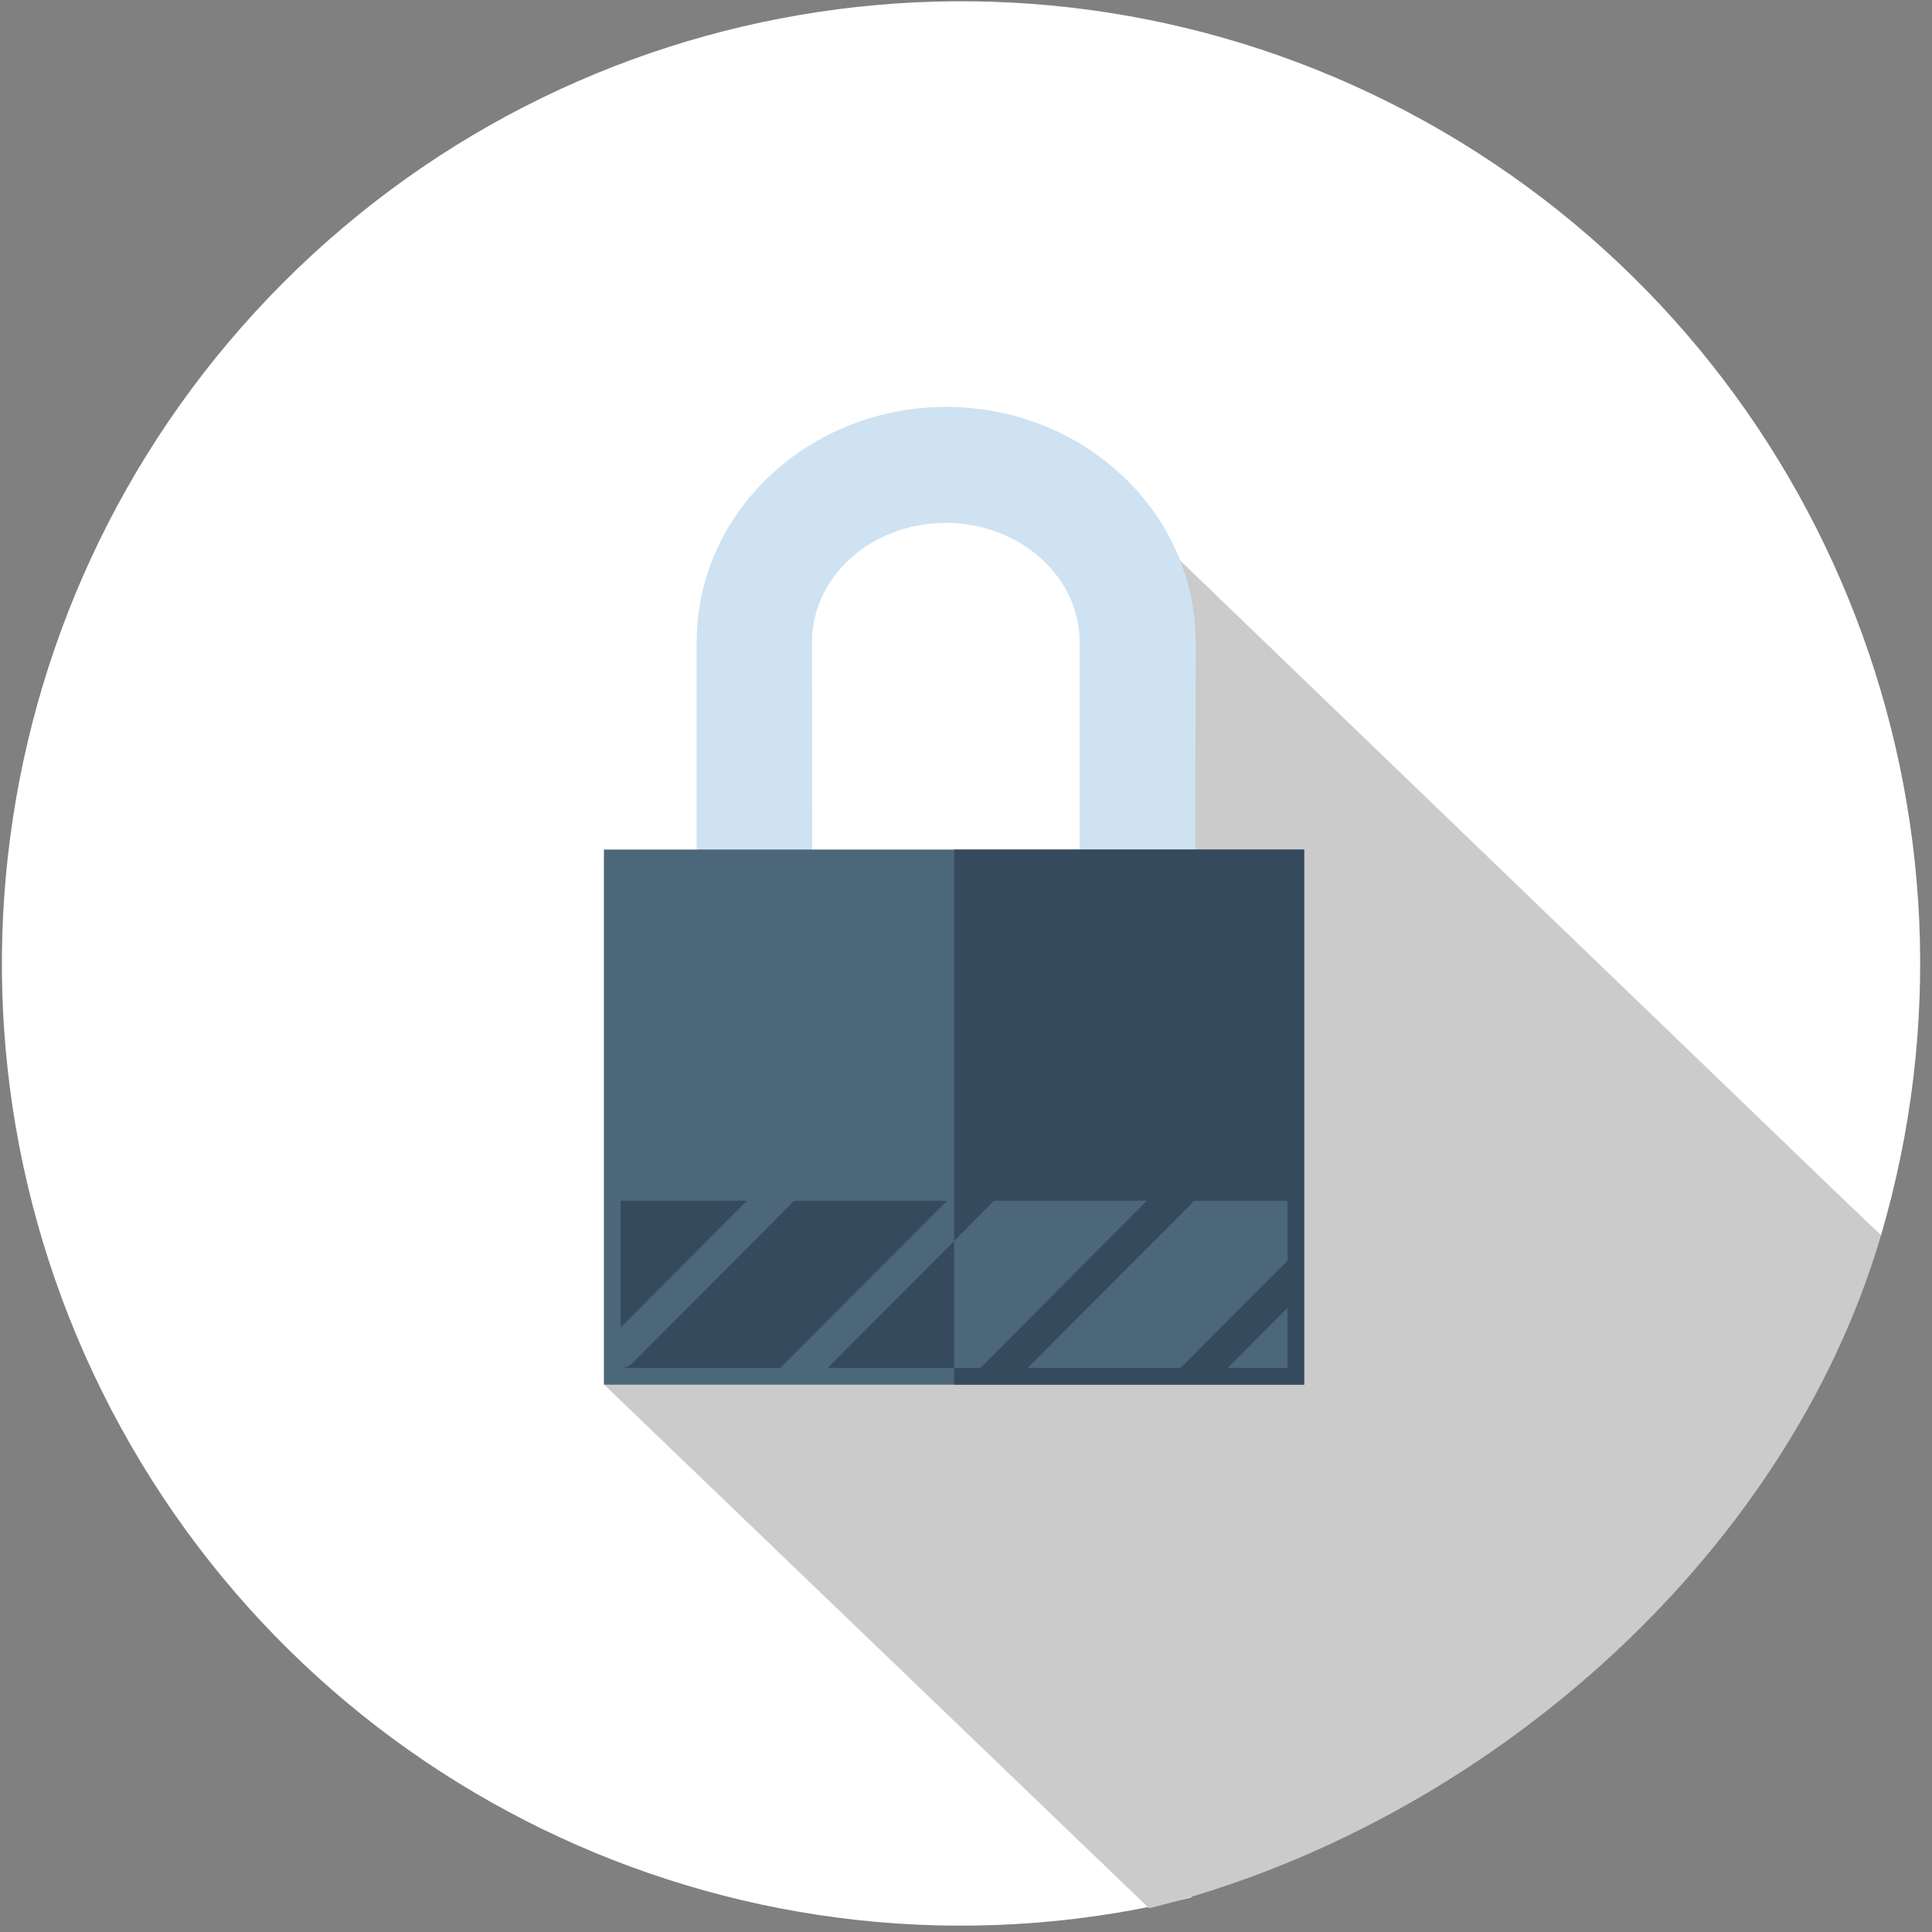 <?xml version="1.0" encoding="UTF-8" standalone="no"?>
<svg width="63px" height="63px" viewBox="0 0 63 63" version="1.1" xmlns="http://www.w3.org/2000/svg" xmlns:xlink="http://www.w3.org/1999/xlink">
    <rect x="0" y="0" width="63" height="63" fill="#808080" stroke="none"/>
    <!-- Generator: Sketch 42 (36781) - http://www.bohemiancoding.com/sketch -->
    <title>step2</title>
    <desc>Created with Sketch.</desc>
    <defs></defs>
    <g id="Registration-Flow---Standalone" stroke="none" stroke-width="1" fill="none" fill-rule="evenodd">
        <g id="Step-1---Email" transform="translate(-1063, -63)">
            <g id="Step-1---Closed" transform="translate(823, 62)">
                <g id="step2" transform="translate(240, 1)">
                    <g id="Shadow_3">
                        <path d="M36.895,29.53 L37.395,20.536 L34.619,14.904 L61.335,40.289 C65.343,26.651 59.708,12.014 47.603,4.619 C35.498,-2.776 19.949,-1.08 9.711,8.751 C-0.527,18.583 -2.895,34.093 3.94,46.548 C10.776,59.003 25.106,65.29 38.863,61.869 L24.093,47.052 L36.895,29.53 Z" id="Shape" fill="#FFFFFF" fill-rule="nonzero"></path>
                        <path d="M61.335,40.289 L34.619,14.556 L37.395,21.347 L36.805,30.745 L19.7,45.151 L37.471,62.227 C48.244,59.547 58.212,50.919 61.335,40.289 Z" id="Shape" fill="#CBCBCB" fill-rule="nonzero"></path>
                        <ellipse id="Oval" cx="22.202" cy="29.895" rx="1.228" ry="1.232"></ellipse>
                        <path d="M38.176,30.978 L23.517,30.978 L23.517,20.94 C23.517,17.149 26.806,14.069 30.851,14.069 C34.897,14.069 38.19,17.149 38.19,20.94 L38.176,30.978 Z M25.685,28.792 L36.007,28.792 L36.007,20.94 C36.007,18.354 33.689,16.251 30.841,16.251 C27.992,16.251 25.678,18.34 25.678,20.94 L25.685,28.792 Z" id="Shape" stroke="#CEE2F1" stroke-width="1.6" fill="#CEE2F1" fill-rule="nonzero"></path>
                        <rect id="Rectangle-path" fill="#4D677A" fill-rule="nonzero" x="19.693" y="27.703" width="22.833" height="17.449"></rect>
                        <rect id="Rectangle-path" fill="#364A5E" fill-rule="nonzero" x="31.112" y="27.703" width="11.415" height="17.449"></rect>
                        <polygon id="Shape" fill="#4D677A" fill-rule="nonzero" points="38.495 44.608 41.982 41.11 41.982 39.157 38.946 39.157 33.509 44.608"></polygon>
                        <polygon id="Shape" fill="#364A5E" fill-rule="nonzero" points="20.238 39.154 20.238 43.289 24.36 39.154"></polygon>
                        <polygon id="Shape" fill="#4D677A" fill-rule="nonzero" points="31.972 44.608 37.395 39.154 32.42 39.154 26.986 44.608"></polygon>
                        <path d="M30.886,39.154 L25.9,39.154 L20.623,44.448 C20.521,44.551 20.382,44.608 20.238,44.608 L25.442,44.608 L30.886,39.154 Z" id="Shape" fill="#364A5E" fill-rule="nonzero"></path>
                        <polygon id="Shape" fill="#4D677A" fill-rule="nonzero" points="41.982 44.608 41.982 42.652 40.032 44.608"></polygon>
                        <polygon id="Shape" fill="#364A5E" fill-rule="nonzero" points="31.112 40.47 26.986 44.608 31.112 44.608"></polygon>
                    </g>
                </g>
            </g>
        </g>
    </g>
</svg>